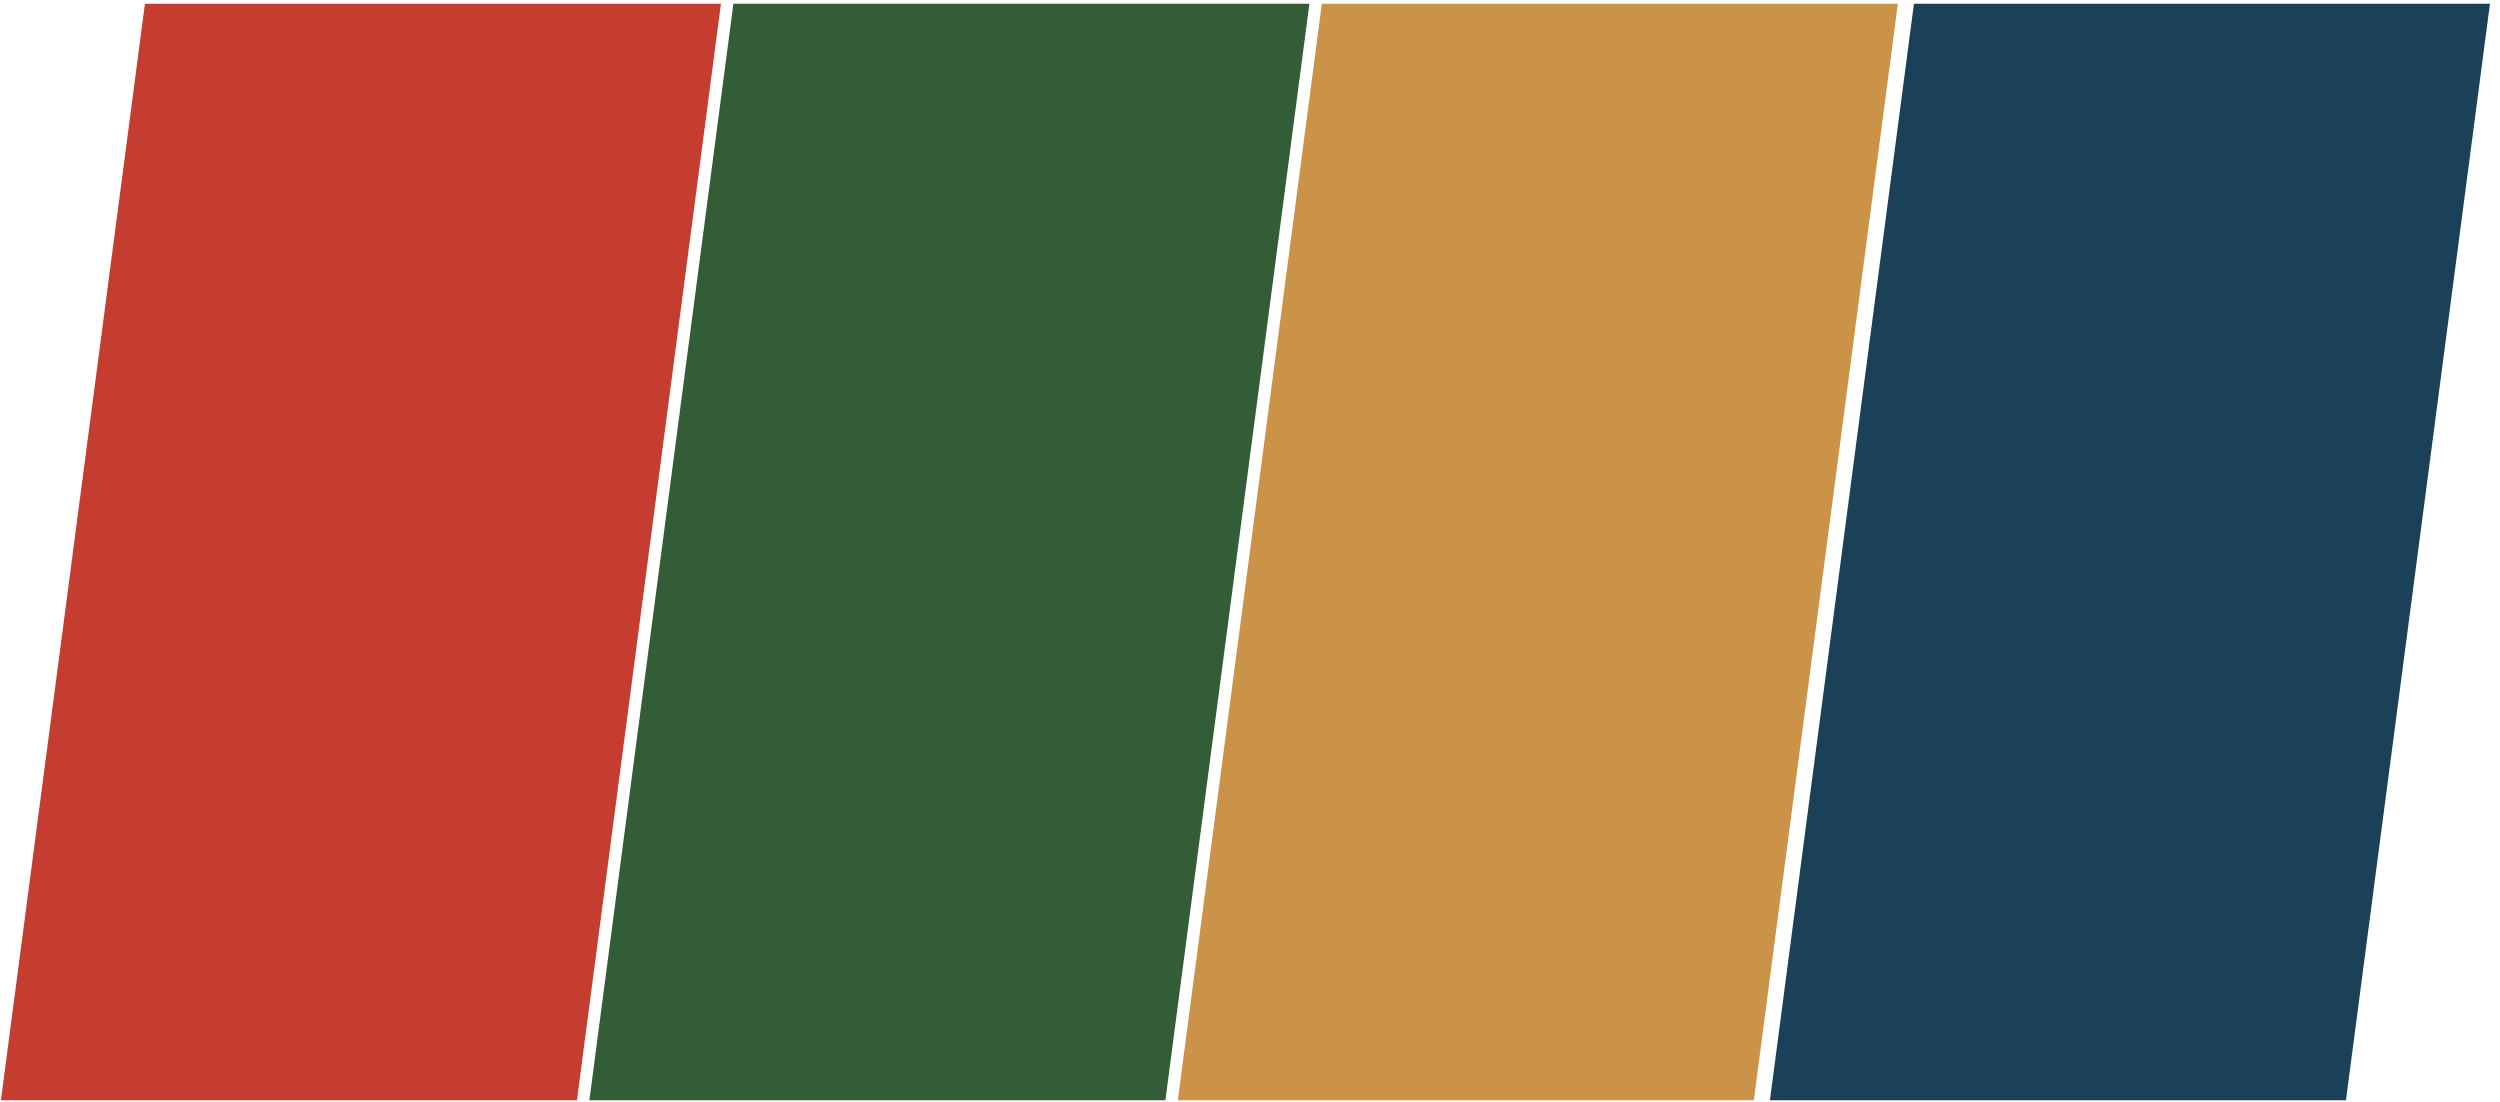 <svg width="456" height="201" viewBox="0 0 456 201" xmlns="http://www.w3.org/2000/svg"
    xmlns:xlink="http://www.w3.org/1999/xlink">
    <g id="g1">
        <g id="g98">
            <path id="path100" fill="#335d37" fillRule="evenodd" stroke="none"
                d="M 107.503 200.684 L 133.769 0.684 L 238.836 0.684 L 212.569 200.684 Z" />
        </g>
        <g id="g102">
            <path id="path104" fill="#ca9347" fillRule="evenodd" stroke="none"
                d="M 214.836 200.684 L 241.103 0.684 L 346.169 0.684 L 319.903 200.684 Z" />
        </g>
        <g id="g106">
            <path id="path108" fill="#1a4157" fillRule="evenodd" stroke="none"
                d="M 322.836 200.684 L 349.103 0.684 L 454.169 0.684 L 427.903 200.684 Z" />
        </g>
        <g id="g110">
            <path id="path112" fill="#c43d30" fillRule="evenodd" stroke="none"
                d="M 0.169 200.684 L 26.436 0.684 L 131.503 0.684 L 105.236 200.684 Z" />
        </g>
    </g>
</svg>